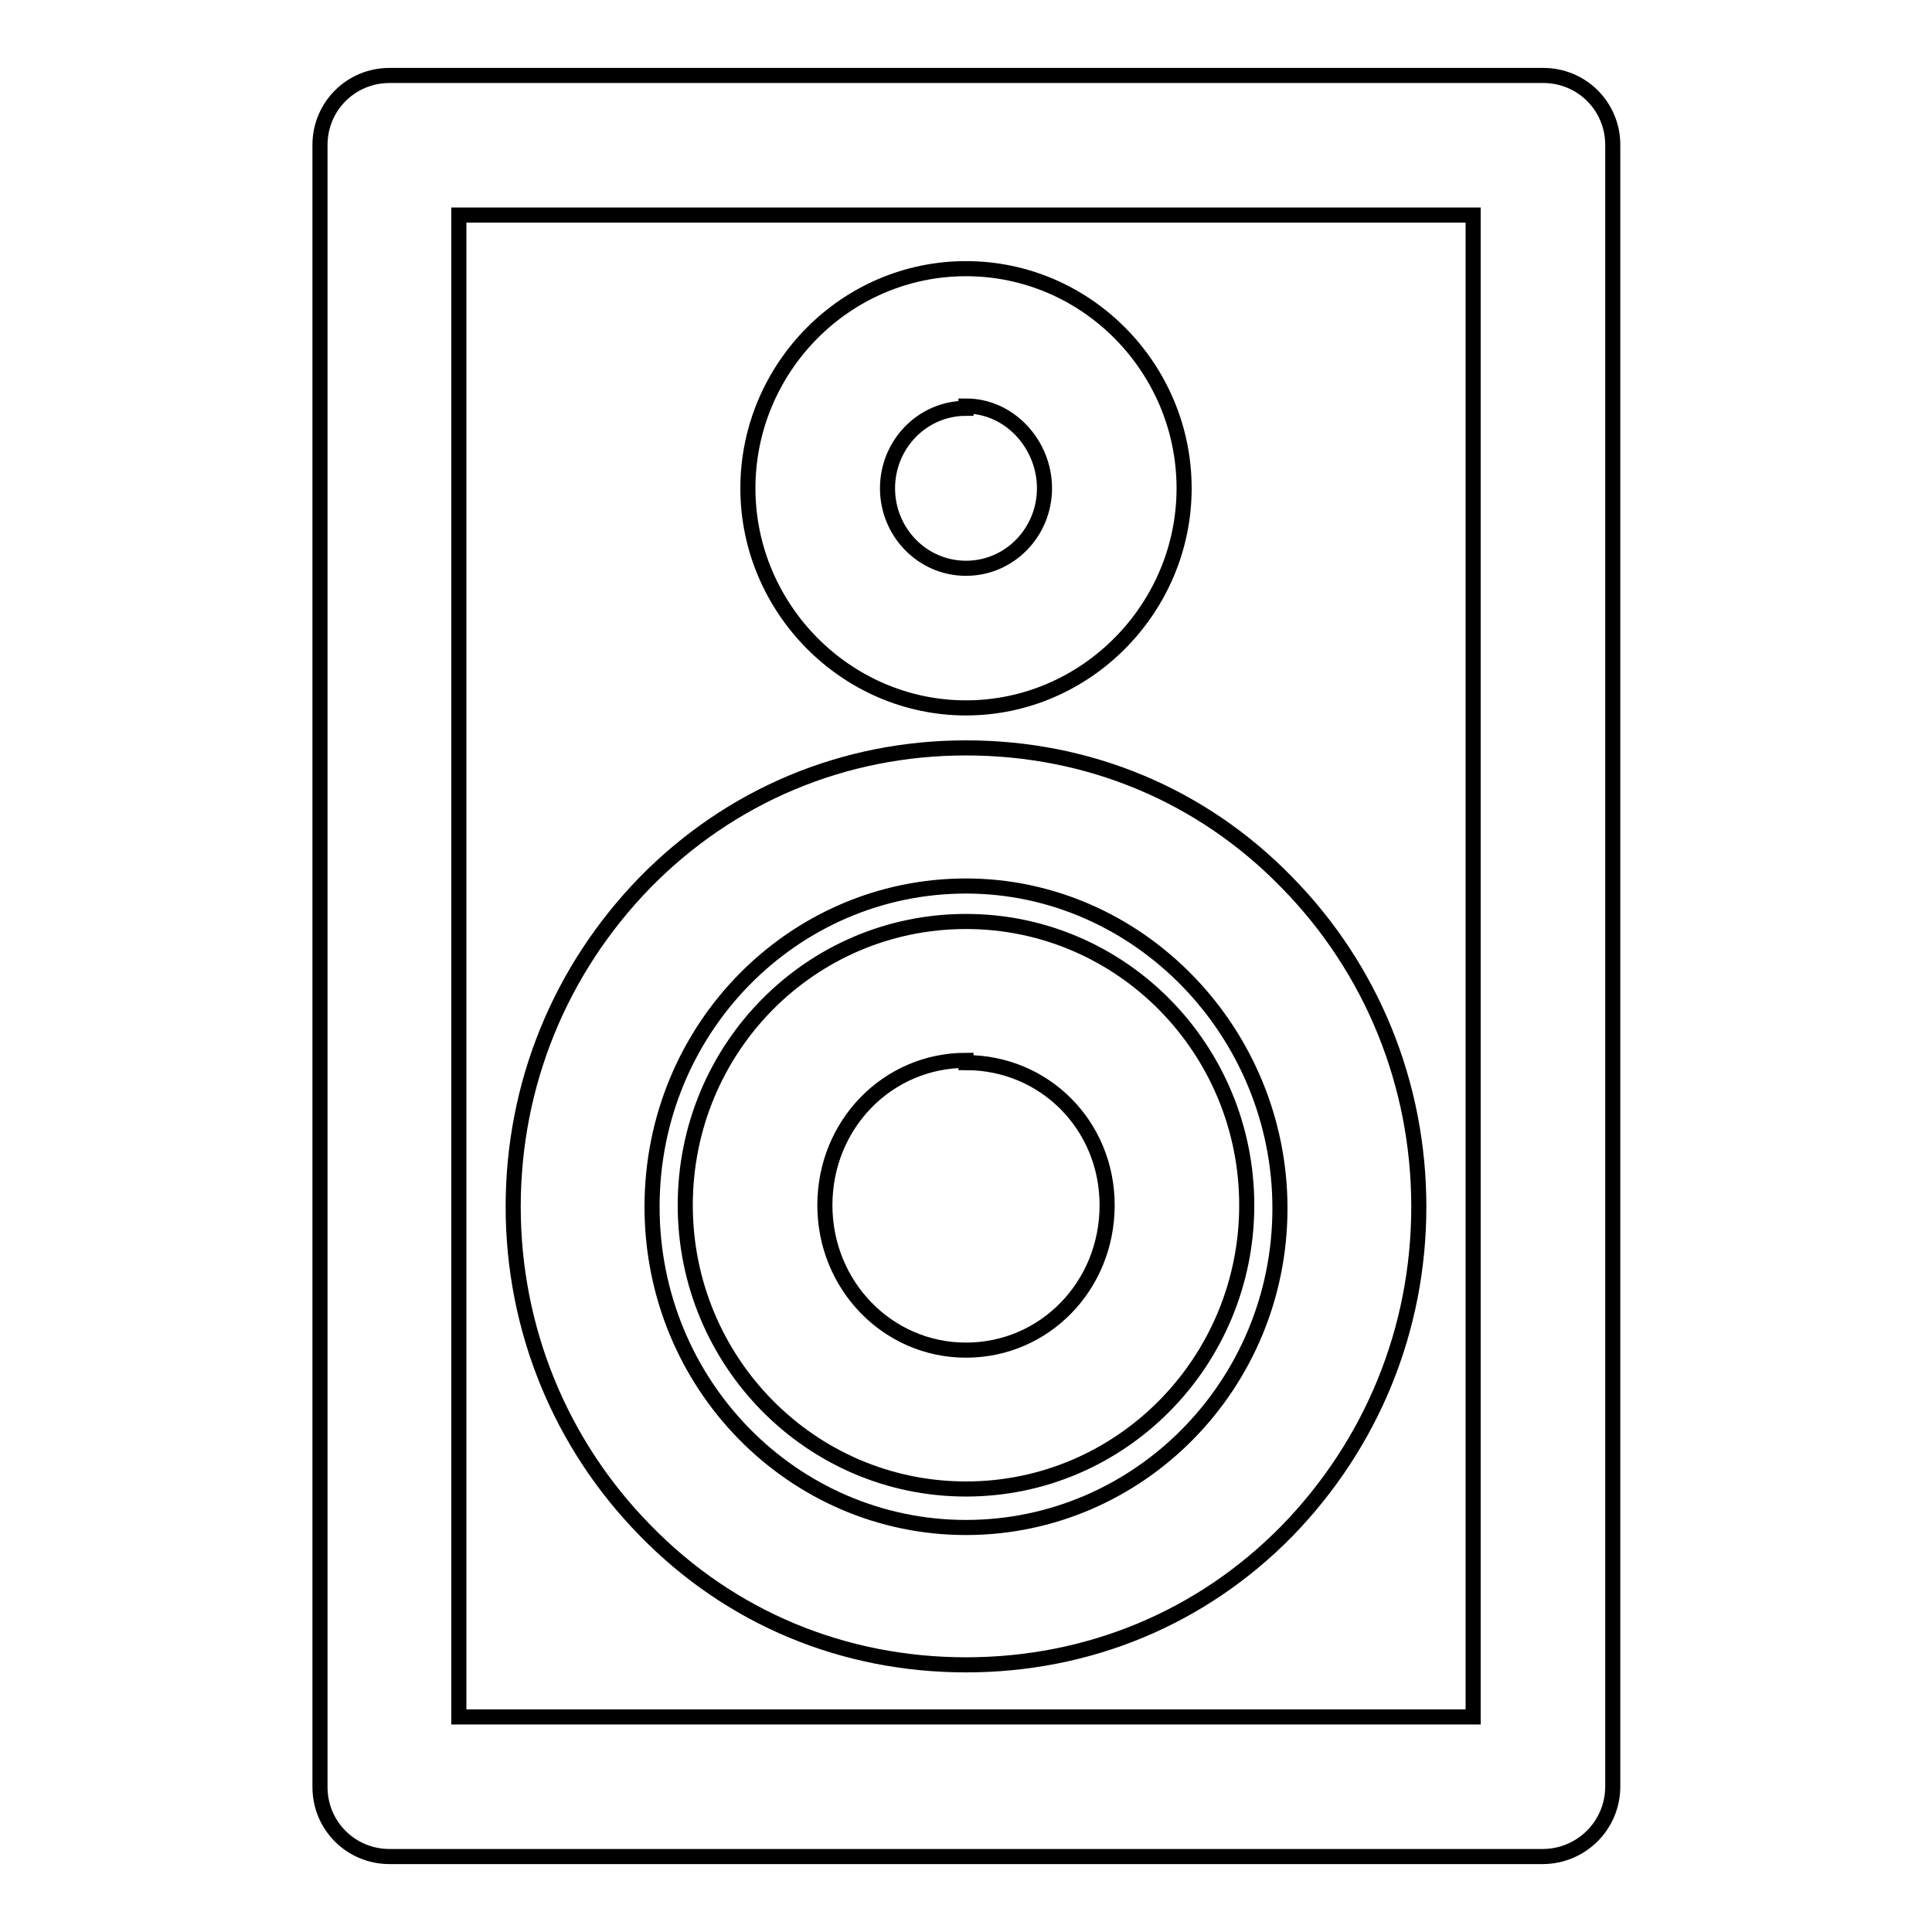 <?xml version="1.0" encoding="utf-8"?>
<!-- Svg Vector Icons : http://www.onlinewebfonts.com/icon -->
<!DOCTYPE svg PUBLIC "-//W3C//DTD SVG 1.1//EN" "http://www.w3.org/Graphics/SVG/1.1/DTD/svg11.dtd">
<svg version="1.1" xmlns="http://www.w3.org/2000/svg" xmlns:xlink="http://www.w3.org/1999/xlink" x="0px" y="0px" viewBox="0 0 256 256" enable-background="new 0 0 256 256" xml:space="preserve">
<g> <path stroke-width="2" fill-opacity="0" stroke="#000000"  d="M204.4,246H51.6c-5.1,0-9.2-4.1-9.2-9.2V19.2c0-5.1,4.1-9.2,9.2-9.2h152.9c5.1,0,9.2,4.1,9.2,9.2v217.5 C213.7,241.9,209.5,246,204.4,246L204.4,246z M60.8,227.5h134.4V28.5H60.8V227.5z"/> <path stroke-width="2" fill-opacity="0" stroke="#000000"  d="M128,220.6c-16.2,0-31.2-6.2-42.5-17.8C74.2,191.3,68,176,68,159.9c0-16.2,6.2-31.4,17.5-43 c11.3-11.5,26.3-17.8,42.5-17.8c16.2,0,31.2,6.2,42.5,17.8c11.3,11.5,17.5,26.8,17.5,43c0,16.2-6.2,31.4-17.5,43 C159.2,214.4,144.2,220.6,128,220.6z M128,117.4c-22.9,0-41.6,18.9-41.6,42.5c0,23.6,18.7,42.5,41.6,42.5s41.6-18.9,41.6-42.3 C169.6,136.8,150.9,117.4,128,117.4z"/> <path stroke-width="2" fill-opacity="0" stroke="#000000"  d="M128,197.3c-20.6,0-37.2-16.9-37.2-37.6c0-20.8,16.6-37.6,37.2-37.6c20.6,0,37.2,16.9,37.2,37.6 C165.2,180.4,148.6,197.3,128,197.3z M128,140.5c-10.4,0-18.7,8.5-18.7,19.2c0,10.6,8.3,19.2,18.7,19.2s18.7-8.5,18.7-19.2 c0-10.6-8.3-18.9-18.7-18.9V140.5z M128,93.8c-15.9,0-28.9-13.2-28.9-29.1s12.9-29.1,28.9-29.1s28.9,13.2,28.9,29.1 S143.9,93.8,128,93.8z M128,54.1c-5.8,0-10.4,4.8-10.4,10.6s4.6,10.6,10.4,10.6s10.4-4.8,10.4-10.6s-4.6-10.9-10.4-10.9V54.1z"/></g>
</svg>